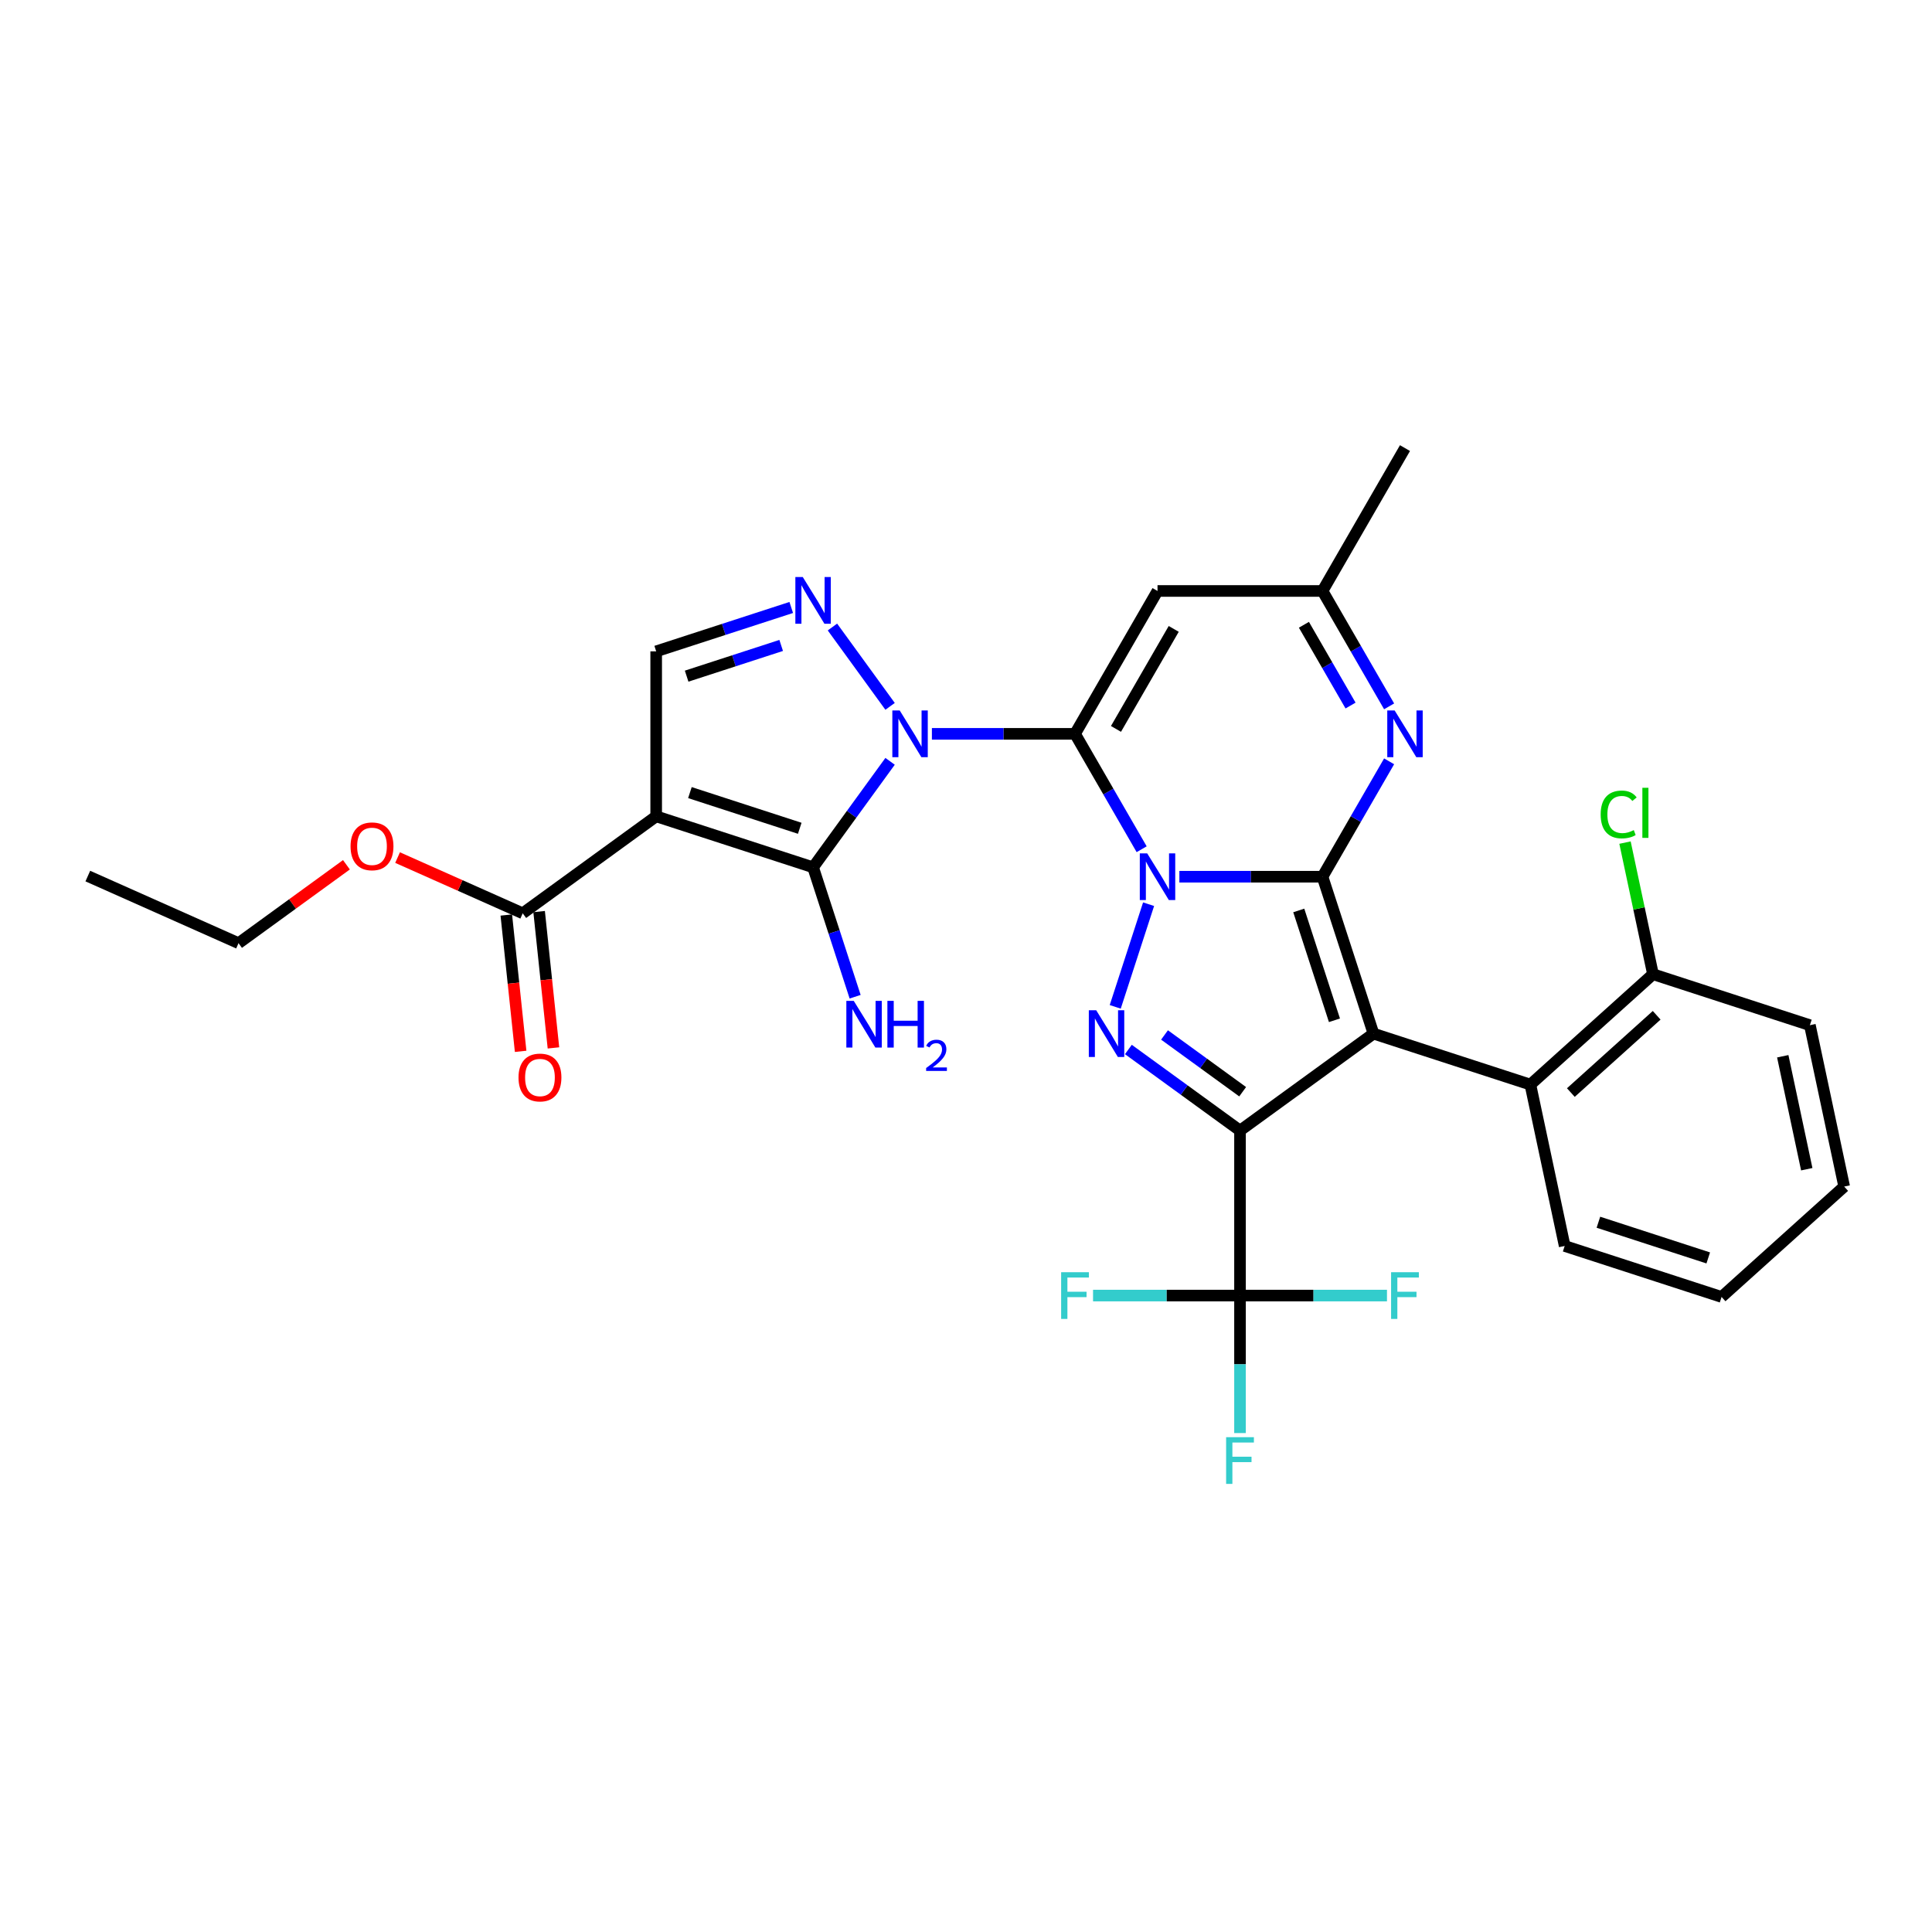 <?xml version='1.0' encoding='iso-8859-1'?>
<svg version='1.1' baseProfile='full'
              xmlns='http://www.w3.org/2000/svg'
                      xmlns:rdkit='http://www.rdkit.org/xml'
                      xmlns:xlink='http://www.w3.org/1999/xlink'
                  xml:space='preserve'
width='1000px' height='1000px' viewBox='0 0 1000 1000'>
<!-- END OF HEADER -->
<rect style='opacity:1.0;fill:#FFFFFF;stroke:none' width='1000' height='1000' x='0' y='0'> </rect>
<path class='bond-0' d='M 590.917,439.561 L 573.676,409.699' style='fill:none;fill-rule:evenodd;stroke:#0000FF;stroke-width:6px;stroke-linecap:butt;stroke-linejoin:miter;stroke-opacity:1' />
<path class='bond-0' d='M 573.676,409.699 L 556.434,379.836' style='fill:none;fill-rule:evenodd;stroke:#000000;stroke-width:6px;stroke-linecap:butt;stroke-linejoin:miter;stroke-opacity:1' />
<path class='bond-1' d='M 610.436,453.788 L 647.479,453.788' style='fill:none;fill-rule:evenodd;stroke:#0000FF;stroke-width:6px;stroke-linecap:butt;stroke-linejoin:miter;stroke-opacity:1' />
<path class='bond-1' d='M 647.479,453.788 L 684.522,453.788' style='fill:none;fill-rule:evenodd;stroke:#000000;stroke-width:6px;stroke-linecap:butt;stroke-linejoin:miter;stroke-opacity:1' />
<path class='bond-5' d='M 594.508,468.014 L 577.244,521.147' style='fill:none;fill-rule:evenodd;stroke:#0000FF;stroke-width:6px;stroke-linecap:butt;stroke-linejoin:miter;stroke-opacity:1' />
<path class='bond-3' d='M 556.434,379.836 L 519.392,379.836' style='fill:none;fill-rule:evenodd;stroke:#000000;stroke-width:6px;stroke-linecap:butt;stroke-linejoin:miter;stroke-opacity:1' />
<path class='bond-3' d='M 519.392,379.836 L 482.349,379.836' style='fill:none;fill-rule:evenodd;stroke:#0000FF;stroke-width:6px;stroke-linecap:butt;stroke-linejoin:miter;stroke-opacity:1' />
<path class='bond-10' d='M 556.434,379.836 L 599.13,305.885' style='fill:none;fill-rule:evenodd;stroke:#000000;stroke-width:6px;stroke-linecap:butt;stroke-linejoin:miter;stroke-opacity:1' />
<path class='bond-10' d='M 577.629,377.283 L 607.516,325.517' style='fill:none;fill-rule:evenodd;stroke:#000000;stroke-width:6px;stroke-linecap:butt;stroke-linejoin:miter;stroke-opacity:1' />
<path class='bond-2' d='M 684.522,453.788 L 710.909,535' style='fill:none;fill-rule:evenodd;stroke:#000000;stroke-width:6px;stroke-linecap:butt;stroke-linejoin:miter;stroke-opacity:1' />
<path class='bond-2' d='M 672.237,471.247 L 690.709,528.095' style='fill:none;fill-rule:evenodd;stroke:#000000;stroke-width:6px;stroke-linecap:butt;stroke-linejoin:miter;stroke-opacity:1' />
<path class='bond-9' d='M 684.522,453.788 L 701.763,423.925' style='fill:none;fill-rule:evenodd;stroke:#000000;stroke-width:6px;stroke-linecap:butt;stroke-linejoin:miter;stroke-opacity:1' />
<path class='bond-9' d='M 701.763,423.925 L 719.004,394.063' style='fill:none;fill-rule:evenodd;stroke:#0000FF;stroke-width:6px;stroke-linecap:butt;stroke-linejoin:miter;stroke-opacity:1' />
<path class='bond-13' d='M 710.909,535 L 792.121,561.387' style='fill:none;fill-rule:evenodd;stroke:#000000;stroke-width:6px;stroke-linecap:butt;stroke-linejoin:miter;stroke-opacity:1' />
<path class='bond-31' d='M 710.909,535 L 641.826,585.192' style='fill:none;fill-rule:evenodd;stroke:#000000;stroke-width:6px;stroke-linecap:butt;stroke-linejoin:miter;stroke-opacity:1' />
<path class='bond-6' d='M 460.707,394.063 L 440.779,421.491' style='fill:none;fill-rule:evenodd;stroke:#0000FF;stroke-width:6px;stroke-linecap:butt;stroke-linejoin:miter;stroke-opacity:1' />
<path class='bond-6' d='M 440.779,421.491 L 420.851,448.92' style='fill:none;fill-rule:evenodd;stroke:#000000;stroke-width:6px;stroke-linecap:butt;stroke-linejoin:miter;stroke-opacity:1' />
<path class='bond-8' d='M 460.707,365.61 L 430.868,324.54' style='fill:none;fill-rule:evenodd;stroke:#0000FF;stroke-width:6px;stroke-linecap:butt;stroke-linejoin:miter;stroke-opacity:1' />
<path class='bond-4' d='M 641.826,585.192 L 612.937,564.203' style='fill:none;fill-rule:evenodd;stroke:#000000;stroke-width:6px;stroke-linecap:butt;stroke-linejoin:miter;stroke-opacity:1' />
<path class='bond-4' d='M 612.937,564.203 L 584.049,543.214' style='fill:none;fill-rule:evenodd;stroke:#0000FF;stroke-width:6px;stroke-linecap:butt;stroke-linejoin:miter;stroke-opacity:1' />
<path class='bond-4' d='M 643.198,565.078 L 622.976,550.386' style='fill:none;fill-rule:evenodd;stroke:#000000;stroke-width:6px;stroke-linecap:butt;stroke-linejoin:miter;stroke-opacity:1' />
<path class='bond-4' d='M 622.976,550.386 L 602.754,535.694' style='fill:none;fill-rule:evenodd;stroke:#0000FF;stroke-width:6px;stroke-linecap:butt;stroke-linejoin:miter;stroke-opacity:1' />
<path class='bond-11' d='M 641.826,585.192 L 641.826,670.583' style='fill:none;fill-rule:evenodd;stroke:#000000;stroke-width:6px;stroke-linecap:butt;stroke-linejoin:miter;stroke-opacity:1' />
<path class='bond-7' d='M 420.851,448.92 L 339.639,422.532' style='fill:none;fill-rule:evenodd;stroke:#000000;stroke-width:6px;stroke-linecap:butt;stroke-linejoin:miter;stroke-opacity:1' />
<path class='bond-7' d='M 413.947,428.719 L 357.098,410.248' style='fill:none;fill-rule:evenodd;stroke:#000000;stroke-width:6px;stroke-linecap:butt;stroke-linejoin:miter;stroke-opacity:1' />
<path class='bond-16' d='M 420.851,448.92 L 431.734,482.413' style='fill:none;fill-rule:evenodd;stroke:#000000;stroke-width:6px;stroke-linecap:butt;stroke-linejoin:miter;stroke-opacity:1' />
<path class='bond-16' d='M 431.734,482.413 L 442.616,515.905' style='fill:none;fill-rule:evenodd;stroke:#0000FF;stroke-width:6px;stroke-linecap:butt;stroke-linejoin:miter;stroke-opacity:1' />
<path class='bond-14' d='M 339.639,422.532 L 270.556,472.724' style='fill:none;fill-rule:evenodd;stroke:#000000;stroke-width:6px;stroke-linecap:butt;stroke-linejoin:miter;stroke-opacity:1' />
<path class='bond-33' d='M 339.639,422.532 L 339.639,337.141' style='fill:none;fill-rule:evenodd;stroke:#000000;stroke-width:6px;stroke-linecap:butt;stroke-linejoin:miter;stroke-opacity:1' />
<path class='bond-12' d='M 409.545,314.427 L 374.592,325.784' style='fill:none;fill-rule:evenodd;stroke:#0000FF;stroke-width:6px;stroke-linecap:butt;stroke-linejoin:miter;stroke-opacity:1' />
<path class='bond-12' d='M 374.592,325.784 L 339.639,337.141' style='fill:none;fill-rule:evenodd;stroke:#000000;stroke-width:6px;stroke-linecap:butt;stroke-linejoin:miter;stroke-opacity:1' />
<path class='bond-12' d='M 404.337,334.076 L 379.87,342.026' style='fill:none;fill-rule:evenodd;stroke:#0000FF;stroke-width:6px;stroke-linecap:butt;stroke-linejoin:miter;stroke-opacity:1' />
<path class='bond-12' d='M 379.87,342.026 L 355.402,349.976' style='fill:none;fill-rule:evenodd;stroke:#000000;stroke-width:6px;stroke-linecap:butt;stroke-linejoin:miter;stroke-opacity:1' />
<path class='bond-15' d='M 719.004,365.61 L 701.763,335.748' style='fill:none;fill-rule:evenodd;stroke:#0000FF;stroke-width:6px;stroke-linecap:butt;stroke-linejoin:miter;stroke-opacity:1' />
<path class='bond-15' d='M 701.763,335.748 L 684.522,305.885' style='fill:none;fill-rule:evenodd;stroke:#000000;stroke-width:6px;stroke-linecap:butt;stroke-linejoin:miter;stroke-opacity:1' />
<path class='bond-15' d='M 699.041,365.191 L 686.973,344.287' style='fill:none;fill-rule:evenodd;stroke:#0000FF;stroke-width:6px;stroke-linecap:butt;stroke-linejoin:miter;stroke-opacity:1' />
<path class='bond-15' d='M 686.973,344.287 L 674.904,323.383' style='fill:none;fill-rule:evenodd;stroke:#000000;stroke-width:6px;stroke-linecap:butt;stroke-linejoin:miter;stroke-opacity:1' />
<path class='bond-32' d='M 599.13,305.885 L 684.522,305.885' style='fill:none;fill-rule:evenodd;stroke:#000000;stroke-width:6px;stroke-linecap:butt;stroke-linejoin:miter;stroke-opacity:1' />
<path class='bond-19' d='M 641.826,670.583 L 641.826,706.166' style='fill:none;fill-rule:evenodd;stroke:#000000;stroke-width:6px;stroke-linecap:butt;stroke-linejoin:miter;stroke-opacity:1' />
<path class='bond-19' d='M 641.826,706.166 L 641.826,741.748' style='fill:none;fill-rule:evenodd;stroke:#33CCCC;stroke-width:6px;stroke-linecap:butt;stroke-linejoin:miter;stroke-opacity:1' />
<path class='bond-20' d='M 641.826,670.583 L 603.793,670.583' style='fill:none;fill-rule:evenodd;stroke:#000000;stroke-width:6px;stroke-linecap:butt;stroke-linejoin:miter;stroke-opacity:1' />
<path class='bond-20' d='M 603.793,670.583 L 565.759,670.583' style='fill:none;fill-rule:evenodd;stroke:#33CCCC;stroke-width:6px;stroke-linecap:butt;stroke-linejoin:miter;stroke-opacity:1' />
<path class='bond-21' d='M 641.826,670.583 L 679.859,670.583' style='fill:none;fill-rule:evenodd;stroke:#000000;stroke-width:6px;stroke-linecap:butt;stroke-linejoin:miter;stroke-opacity:1' />
<path class='bond-21' d='M 679.859,670.583 L 717.893,670.583' style='fill:none;fill-rule:evenodd;stroke:#33CCCC;stroke-width:6px;stroke-linecap:butt;stroke-linejoin:miter;stroke-opacity:1' />
<path class='bond-17' d='M 792.121,561.387 L 855.579,504.249' style='fill:none;fill-rule:evenodd;stroke:#000000;stroke-width:6px;stroke-linecap:butt;stroke-linejoin:miter;stroke-opacity:1' />
<path class='bond-17' d='M 813.068,565.508 L 857.488,525.511' style='fill:none;fill-rule:evenodd;stroke:#000000;stroke-width:6px;stroke-linecap:butt;stroke-linejoin:miter;stroke-opacity:1' />
<path class='bond-24' d='M 792.121,561.387 L 809.875,644.913' style='fill:none;fill-rule:evenodd;stroke:#000000;stroke-width:6px;stroke-linecap:butt;stroke-linejoin:miter;stroke-opacity:1' />
<path class='bond-18' d='M 262.063,473.617 L 265.771,508.897' style='fill:none;fill-rule:evenodd;stroke:#000000;stroke-width:6px;stroke-linecap:butt;stroke-linejoin:miter;stroke-opacity:1' />
<path class='bond-18' d='M 265.771,508.897 L 269.48,544.177' style='fill:none;fill-rule:evenodd;stroke:#FF0000;stroke-width:6px;stroke-linecap:butt;stroke-linejoin:miter;stroke-opacity:1' />
<path class='bond-18' d='M 279.048,471.831 L 282.756,507.112' style='fill:none;fill-rule:evenodd;stroke:#000000;stroke-width:6px;stroke-linecap:butt;stroke-linejoin:miter;stroke-opacity:1' />
<path class='bond-18' d='M 282.756,507.112 L 286.464,542.392' style='fill:none;fill-rule:evenodd;stroke:#FF0000;stroke-width:6px;stroke-linecap:butt;stroke-linejoin:miter;stroke-opacity:1' />
<path class='bond-22' d='M 270.556,472.724 L 238.169,458.305' style='fill:none;fill-rule:evenodd;stroke:#000000;stroke-width:6px;stroke-linecap:butt;stroke-linejoin:miter;stroke-opacity:1' />
<path class='bond-22' d='M 238.169,458.305 L 205.782,443.885' style='fill:none;fill-rule:evenodd;stroke:#FF0000;stroke-width:6px;stroke-linecap:butt;stroke-linejoin:miter;stroke-opacity:1' />
<path class='bond-25' d='M 684.522,305.885 L 727.217,231.934' style='fill:none;fill-rule:evenodd;stroke:#000000;stroke-width:6px;stroke-linecap:butt;stroke-linejoin:miter;stroke-opacity:1' />
<path class='bond-23' d='M 855.579,504.249 L 848.34,470.189' style='fill:none;fill-rule:evenodd;stroke:#000000;stroke-width:6px;stroke-linecap:butt;stroke-linejoin:miter;stroke-opacity:1' />
<path class='bond-23' d='M 848.34,470.189 L 841.1,436.128' style='fill:none;fill-rule:evenodd;stroke:#00CC00;stroke-width:6px;stroke-linecap:butt;stroke-linejoin:miter;stroke-opacity:1' />
<path class='bond-26' d='M 855.579,504.249 L 936.792,530.637' style='fill:none;fill-rule:evenodd;stroke:#000000;stroke-width:6px;stroke-linecap:butt;stroke-linejoin:miter;stroke-opacity:1' />
<path class='bond-27' d='M 179.311,447.608 L 151.387,467.896' style='fill:none;fill-rule:evenodd;stroke:#FF0000;stroke-width:6px;stroke-linecap:butt;stroke-linejoin:miter;stroke-opacity:1' />
<path class='bond-27' d='M 151.387,467.896 L 123.464,488.184' style='fill:none;fill-rule:evenodd;stroke:#000000;stroke-width:6px;stroke-linecap:butt;stroke-linejoin:miter;stroke-opacity:1' />
<path class='bond-28' d='M 809.875,644.913 L 891.087,671.3' style='fill:none;fill-rule:evenodd;stroke:#000000;stroke-width:6px;stroke-linecap:butt;stroke-linejoin:miter;stroke-opacity:1' />
<path class='bond-28' d='M 827.334,632.628 L 884.183,651.1' style='fill:none;fill-rule:evenodd;stroke:#000000;stroke-width:6px;stroke-linecap:butt;stroke-linejoin:miter;stroke-opacity:1' />
<path class='bond-34' d='M 936.792,530.637 L 954.545,614.162' style='fill:none;fill-rule:evenodd;stroke:#000000;stroke-width:6px;stroke-linecap:butt;stroke-linejoin:miter;stroke-opacity:1' />
<path class='bond-34' d='M 922.75,546.716 L 935.177,605.184' style='fill:none;fill-rule:evenodd;stroke:#000000;stroke-width:6px;stroke-linecap:butt;stroke-linejoin:miter;stroke-opacity:1' />
<path class='bond-29' d='M 123.464,488.184 L 45.455,453.452' style='fill:none;fill-rule:evenodd;stroke:#000000;stroke-width:6px;stroke-linecap:butt;stroke-linejoin:miter;stroke-opacity:1' />
<path class='bond-30' d='M 891.087,671.3 L 954.545,614.162' style='fill:none;fill-rule:evenodd;stroke:#000000;stroke-width:6px;stroke-linecap:butt;stroke-linejoin:miter;stroke-opacity:1' />
<path  class='atom-0' d='M 593.785 441.696
L 601.709 454.505
Q 602.495 455.769, 603.758 458.057
Q 605.022 460.346, 605.09 460.482
L 605.09 441.696
L 608.301 441.696
L 608.301 465.879
L 604.988 465.879
L 596.483 451.875
Q 595.492 450.235, 594.434 448.357
Q 593.409 446.478, 593.101 445.897
L 593.101 465.879
L 589.959 465.879
L 589.959 441.696
L 593.785 441.696
' fill='#0000FF'/>
<path  class='atom-4' d='M 465.697 367.745
L 473.622 380.554
Q 474.407 381.817, 475.671 384.106
Q 476.935 386.394, 477.003 386.531
L 477.003 367.745
L 480.214 367.745
L 480.214 391.928
L 476.901 391.928
L 468.396 377.924
Q 467.405 376.284, 466.346 374.405
Q 465.322 372.527, 465.014 371.946
L 465.014 391.928
L 461.872 391.928
L 461.872 367.745
L 465.697 367.745
' fill='#0000FF'/>
<path  class='atom-6' d='M 567.397 522.908
L 575.322 535.717
Q 576.107 536.981, 577.371 539.269
Q 578.635 541.558, 578.703 541.694
L 578.703 522.908
L 581.914 522.908
L 581.914 547.091
L 578.601 547.091
L 570.096 533.087
Q 569.105 531.447, 568.046 529.569
Q 567.021 527.69, 566.714 527.11
L 566.714 547.091
L 563.572 547.091
L 563.572 522.908
L 567.397 522.908
' fill='#0000FF'/>
<path  class='atom-9' d='M 415.506 298.662
L 423.43 311.471
Q 424.215 312.734, 425.479 315.023
Q 426.743 317.311, 426.811 317.448
L 426.811 298.662
L 430.022 298.662
L 430.022 322.845
L 426.709 322.845
L 418.204 308.84
Q 417.213 307.201, 416.155 305.322
Q 415.13 303.444, 414.822 302.863
L 414.822 322.845
L 411.68 322.845
L 411.68 298.662
L 415.506 298.662
' fill='#0000FF'/>
<path  class='atom-10' d='M 721.872 367.745
L 729.796 380.554
Q 730.582 381.817, 731.846 384.106
Q 733.109 386.394, 733.178 386.531
L 733.178 367.745
L 736.388 367.745
L 736.388 391.928
L 733.075 391.928
L 724.57 377.924
Q 723.58 376.284, 722.521 374.405
Q 721.496 372.527, 721.189 371.946
L 721.189 391.928
L 718.046 391.928
L 718.046 367.745
L 721.872 367.745
' fill='#0000FF'/>
<path  class='atom-17' d='M 441.893 518.04
L 449.817 530.849
Q 450.603 532.113, 451.867 534.401
Q 453.13 536.69, 453.199 536.826
L 453.199 518.04
L 456.41 518.04
L 456.41 542.223
L 453.096 542.223
L 444.591 528.219
Q 443.601 526.579, 442.542 524.701
Q 441.517 522.822, 441.21 522.242
L 441.21 542.223
L 438.067 542.223
L 438.067 518.04
L 441.893 518.04
' fill='#0000FF'/>
<path  class='atom-17' d='M 459.313 518.04
L 462.592 518.04
L 462.592 528.321
L 474.957 528.321
L 474.957 518.04
L 478.236 518.04
L 478.236 542.223
L 474.957 542.223
L 474.957 531.054
L 462.592 531.054
L 462.592 542.223
L 459.313 542.223
L 459.313 518.04
' fill='#0000FF'/>
<path  class='atom-17' d='M 479.408 541.375
Q 479.994 539.864, 481.392 539.03
Q 482.789 538.174, 484.728 538.174
Q 487.14 538.174, 488.493 539.481
Q 489.845 540.789, 489.845 543.111
Q 489.845 545.478, 488.087 547.687
Q 486.351 549.896, 482.744 552.511
L 490.116 552.511
L 490.116 554.315
L 479.363 554.315
L 479.363 552.804
Q 482.338 550.685, 484.097 549.107
Q 485.878 547.529, 486.734 546.109
Q 487.591 544.689, 487.591 543.223
Q 487.591 541.69, 486.825 540.834
Q 486.058 539.977, 484.728 539.977
Q 483.443 539.977, 482.586 540.495
Q 481.73 541.014, 481.121 542.164
L 479.408 541.375
' fill='#0000FF'/>
<path  class='atom-19' d='M 268.381 557.716
Q 268.381 551.909, 271.25 548.665
Q 274.119 545.42, 279.482 545.42
Q 284.844 545.42, 287.713 548.665
Q 290.582 551.909, 290.582 557.716
Q 290.582 563.591, 287.679 566.938
Q 284.776 570.251, 279.482 570.251
Q 274.153 570.251, 271.25 566.938
Q 268.381 563.625, 268.381 557.716
M 279.482 567.519
Q 283.17 567.519, 285.152 565.06
Q 287.167 562.566, 287.167 557.716
Q 287.167 552.968, 285.152 550.577
Q 283.17 548.152, 279.482 548.152
Q 275.793 548.152, 273.777 550.543
Q 271.796 552.934, 271.796 557.716
Q 271.796 562.6, 273.777 565.06
Q 275.793 567.519, 279.482 567.519
' fill='#FF0000'/>
<path  class='atom-20' d='M 634.636 743.883
L 649.016 743.883
L 649.016 746.65
L 637.881 746.65
L 637.881 753.993
L 647.786 753.993
L 647.786 756.794
L 637.881 756.794
L 637.881 768.066
L 634.636 768.066
L 634.636 743.883
' fill='#33CCCC'/>
<path  class='atom-21' d='M 549.244 658.492
L 563.624 658.492
L 563.624 661.258
L 552.489 661.258
L 552.489 668.602
L 562.395 668.602
L 562.395 671.403
L 552.489 671.403
L 552.489 682.675
L 549.244 682.675
L 549.244 658.492
' fill='#33CCCC'/>
<path  class='atom-22' d='M 720.027 658.492
L 734.407 658.492
L 734.407 661.258
L 723.272 661.258
L 723.272 668.602
L 733.178 668.602
L 733.178 671.403
L 723.272 671.403
L 723.272 682.675
L 720.027 682.675
L 720.027 658.492
' fill='#33CCCC'/>
<path  class='atom-23' d='M 181.446 438.06
Q 181.446 432.254, 184.315 429.009
Q 187.184 425.764, 192.547 425.764
Q 197.909 425.764, 200.778 429.009
Q 203.648 432.254, 203.648 438.06
Q 203.648 443.935, 200.744 447.283
Q 197.841 450.596, 192.547 450.596
Q 187.218 450.596, 184.315 447.283
Q 181.446 443.97, 181.446 438.06
M 192.547 447.863
Q 196.236 447.863, 198.217 445.404
Q 200.232 442.911, 200.232 438.06
Q 200.232 433.313, 198.217 430.922
Q 196.236 428.497, 192.547 428.497
Q 188.858 428.497, 186.843 430.888
Q 184.861 433.279, 184.861 438.06
Q 184.861 442.945, 186.843 445.404
Q 188.858 447.863, 192.547 447.863
' fill='#FF0000'/>
<path  class='atom-24' d='M 828.501 421.56
Q 828.501 415.549, 831.302 412.406
Q 834.137 409.23, 839.499 409.23
Q 844.486 409.23, 847.15 412.748
L 844.896 414.592
Q 842.949 412.031, 839.499 412.031
Q 835.844 412.031, 833.898 414.49
Q 831.985 416.915, 831.985 421.56
Q 831.985 426.342, 833.966 428.802
Q 835.981 431.261, 839.875 431.261
Q 842.539 431.261, 845.647 429.656
L 846.604 432.217
Q 845.34 433.037, 843.427 433.515
Q 841.514 433.993, 839.397 433.993
Q 834.137 433.993, 831.302 430.783
Q 828.501 427.572, 828.501 421.56
' fill='#00CC00'/>
<path  class='atom-24' d='M 850.088 407.761
L 853.23 407.761
L 853.23 433.686
L 850.088 433.686
L 850.088 407.761
' fill='#00CC00'/>
</svg>
